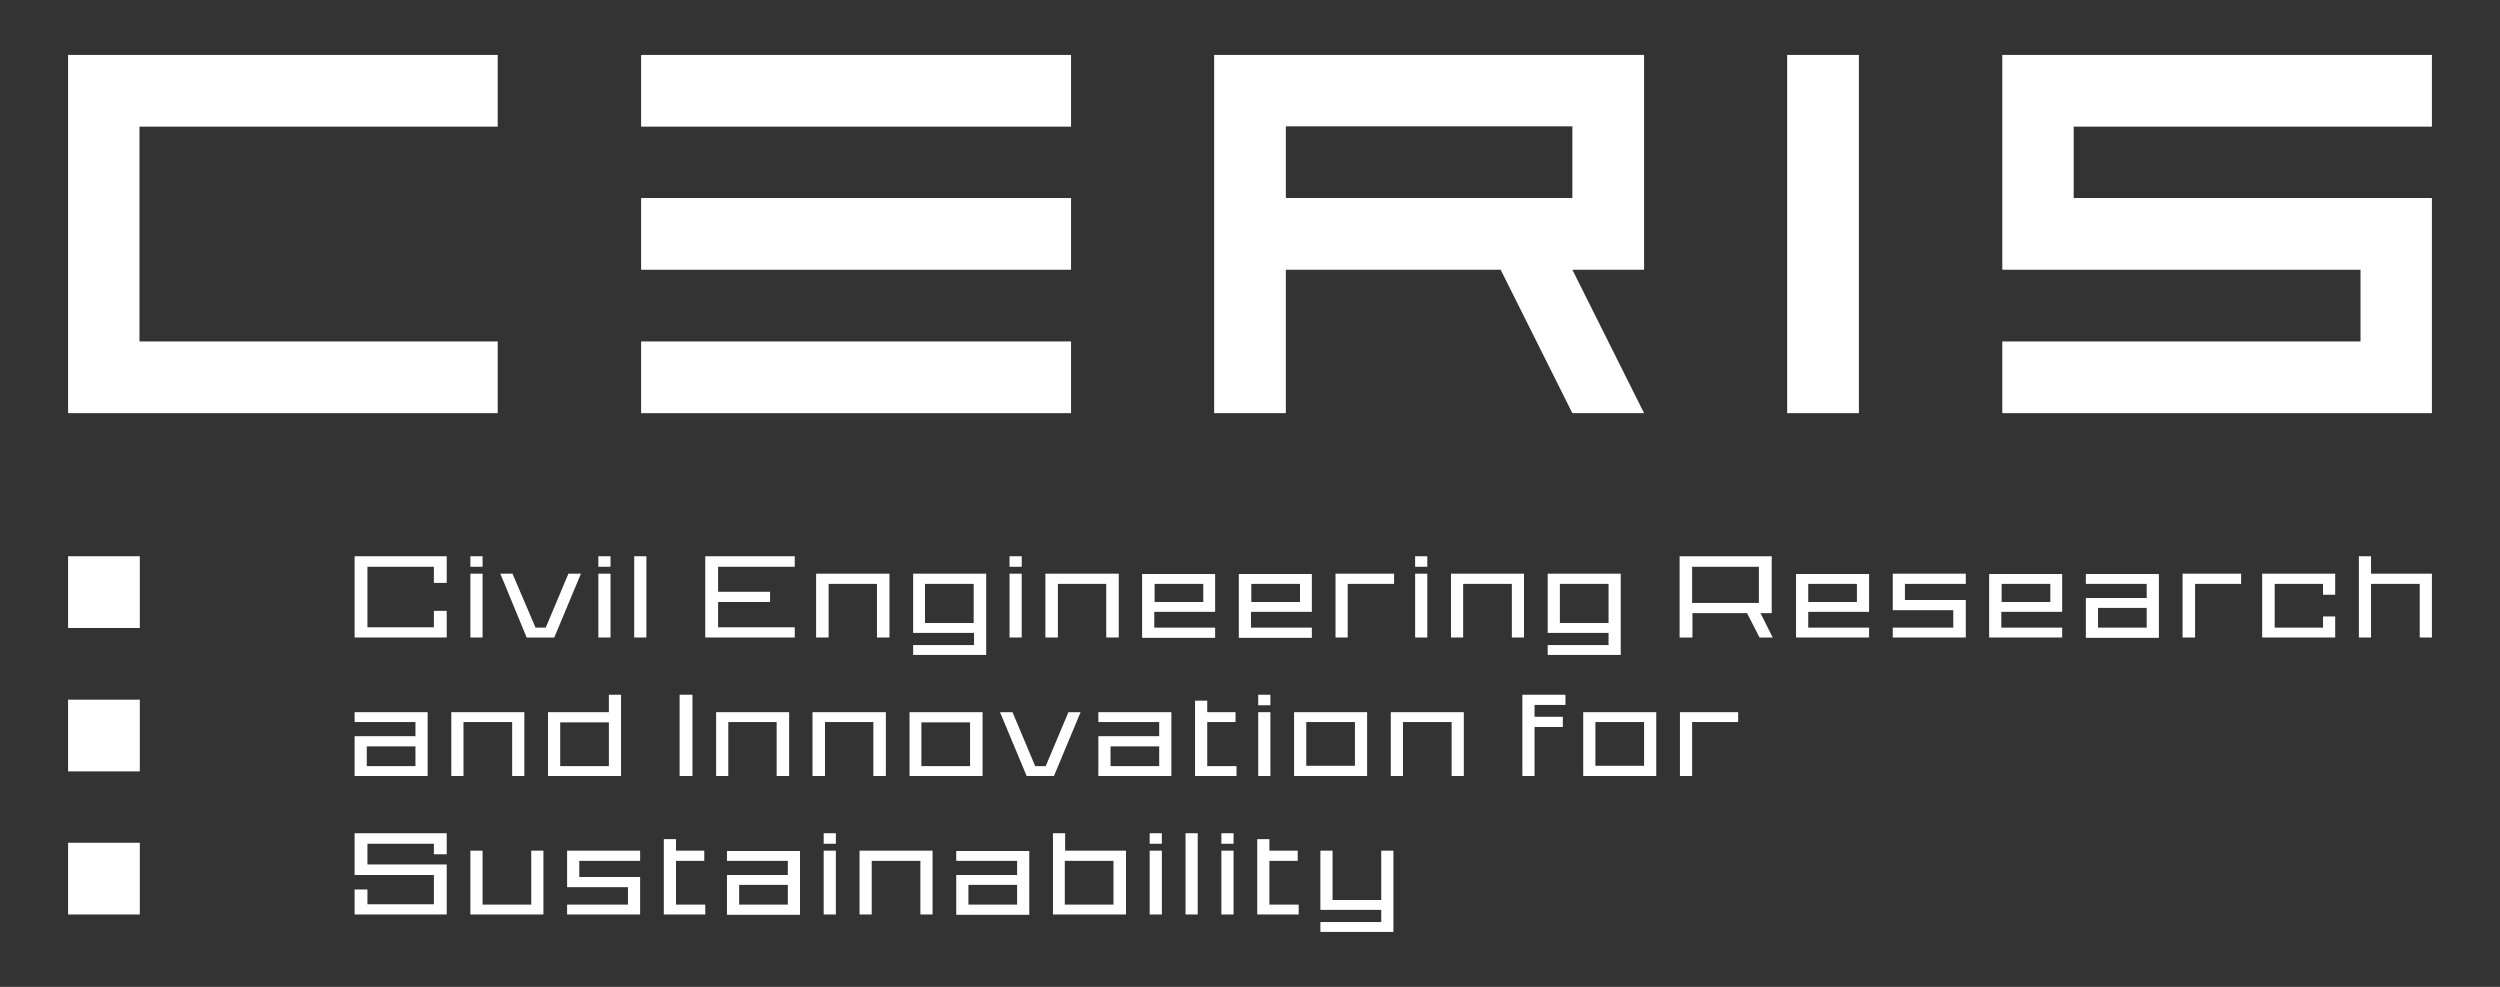<?xml version="1.0" encoding="UTF-8"?>
<svg id="Layer_1" xmlns="http://www.w3.org/2000/svg" version="1.1" viewBox="0 0 760 300">
  <rect x="0" y="0" width="760" height="300" fill="#333333" stroke="none"/>
  <!-- Generator: Adobe Illustrator 30.0.0, SVG Export Plug-In . SVG Version: 2.1.1 Build 123)  -->
  <defs>
    <style>
      .st0 {
        fill: #fff;
      }
    </style>
  </defs>
  <g>
    <g>
      <g>
        <polygon class="st0" points="107.8 193.8 135.8 193.8 135.8 185.7 131.9 185.7 131.9 190.7 111.7 190.7 111.7 172.3 131.9 172.3 131.9 177.2 135.8 177.2 135.8 169.1 107.8 169.1 107.8 193.8"/>
        <rect class="st0" x="143" y="174.4" width="3.7" height="19.4"/>
        <rect class="st0" x="143" y="169.1" width="3.7" height="3.2"/>
        <polygon class="st0" points="168.5 193.8 176.6 174.4 172.8 174.4 165.9 190.8 162.8 190.8 155.8 174.4 152.1 174.4 160.1 193.8 168.5 193.8"/>
        <rect class="st0" x="181.9" y="169.1" width="3.7" height="3.2"/>
        <rect class="st0" x="181.9" y="174.4" width="3.7" height="19.4"/>
        <rect class="st0" x="192.8" y="169.1" width="3.7" height="24.7"/>
        <polygon class="st0" points="241.6 190.7 218.3 190.7 218.3 183 234.1 183 234.1 179.9 218.3 179.9 218.3 172.3 241.6 172.3 241.6 169.1 214.4 169.1 214.4 193.8 241.6 193.8 241.6 190.7"/>
        <polygon class="st0" points="251.9 177.5 266.6 177.5 266.6 193.8 270.4 193.8 270.4 174.4 248.1 174.4 248.1 193.8 251.9 193.8 251.9 177.5"/>
        <path class="st0" d="M299.8,174.4h-22.2v18h18.5v3.7h-18.5v3h22.2v-24.7ZM296,189.4h-14.8v-11.9h14.8v11.9Z"/>
        <rect class="st0" x="306.9" y="174.4" width="3.7" height="19.4"/>
        <rect class="st0" x="306.9" y="169.1" width="3.7" height="3.2"/>
        <polygon class="st0" points="321.6 177.5 336.3 177.5 336.3 193.8 340.1 193.8 340.1 174.4 317.8 174.4 317.8 193.8 321.6 193.8 321.6 177.5"/>
        <path class="st0" d="M369.4,190.8h-18.5v-4.8h18.5v-11.5h-22.2v19.4h22.2v-3ZM351,177.5h14.8v5.5h-14.8v-5.5Z"/>
        <path class="st0" d="M398.8,190.8h-18.5v-4.8h18.5v-11.5h-22.2v19.4h22.2v-3ZM380.4,177.5h14.8v5.5h-14.8v-5.5Z"/>
        <polygon class="st0" points="409.7 177.5 423.8 177.5 423.8 174.4 406 174.4 406 193.8 409.7 193.8 409.7 177.5"/>
        <rect class="st0" x="430.2" y="174.4" width="3.7" height="19.4"/>
        <rect class="st0" x="430.2" y="169.1" width="3.7" height="3.2"/>
        <polygon class="st0" points="463.3 193.8 463.3 174.4 441.1 174.4 441.1 193.8 444.8 193.8 444.8 177.5 459.6 177.5 459.6 193.8 463.3 193.8"/>
        <path class="st0" d="M492.7,174.4h-22.2v18h18.5v3.7h-18.5v3h22.2v-24.7ZM489,189.4h-14.8v-11.9h14.8v11.9Z"/>
        <path class="st0" d="M538.6,186.4v-17.3h-28v24.7h3.9v-7.4h16.6l3.8,7.4h4l-3.7-7.4h3.3ZM534.7,183.3h-20.3v-11h20.3v11Z"/>
        <path class="st0" d="M546,193.8h22.2v-3h-18.5v-4.8h18.5v-11.5h-22.2v19.4ZM549.7,177.5h14.8v5.5h-14.8v-5.5Z"/>
        <polygon class="st0" points="575.4 185.5 593.8 185.5 593.8 190.8 575.4 190.8 575.4 193.8 597.6 193.8 597.6 182.4 579.1 182.4 579.1 177.5 597.6 177.5 597.6 174.4 575.4 174.4 575.4 185.5"/>
        <path class="st0" d="M604.7,193.8h22.2v-3h-18.5v-4.8h18.5v-11.5h-22.2v19.4ZM608.5,177.5h14.8v5.5h-14.8v-5.5Z"/>
        <path class="st0" d="M634.1,177.5h18.5v4.3h-18.5v12.1h22.2v-19.4h-22.2v3ZM652.6,190.8h-14.8v-6h14.8v6Z"/>
        <polygon class="st0" points="663.5 193.8 667.3 193.8 667.3 177.5 681.3 177.5 681.3 174.4 663.5 174.4 663.5 193.8"/>
        <polygon class="st0" points="687.7 193.8 709.9 193.8 709.9 187.4 706.2 187.4 706.2 190.8 691.5 190.8 691.5 177.5 706.2 177.5 706.2 180.8 709.9 180.8 709.9 174.4 687.7 174.4 687.7 193.8"/>
        <polygon class="st0" points="720.8 174.4 720.8 169.1 717.1 169.1 717.1 193.8 720.8 193.8 720.8 177.5 735.6 177.5 735.6 193.8 739.3 193.8 739.3 174.4 720.8 174.4"/>
      </g>
      <g>
        <path class="st0" d="M107.8,216.5v3h18.5v4.3h-18.5v12.1h22.2v-19.4h-22.2ZM126.3,232.9h-14.8v-6h14.8v6Z"/>
        <polygon class="st0" points="155.7 235.9 159.4 235.9 159.4 216.5 137.2 216.5 137.2 235.9 140.9 235.9 140.9 219.5 155.7 219.5 155.7 235.9"/>
        <path class="st0" d="M188.8,211.2h-3.7v5.3h-18.5v19.4h22.2v-24.7ZM185.1,232.9h-14.8v-13.3h14.8v13.3Z"/>
        <rect class="st0" x="206.6" y="211.2" width="3.9" height="24.7"/>
        <polygon class="st0" points="221.4 219.5 236.1 219.5 236.1 235.9 239.9 235.9 239.9 216.5 217.7 216.5 217.7 235.9 221.4 235.9 221.4 219.5"/>
        <polygon class="st0" points="250.8 219.5 265.5 219.5 265.5 235.9 269.3 235.9 269.3 216.5 247 216.5 247 235.9 250.8 235.9 250.8 219.5"/>
        <path class="st0" d="M298.7,216.5h-22.2v19.4h22.2v-19.4ZM294.9,232.9h-14.8v-13.3h14.8v13.3Z"/>
        <polygon class="st0" points="320.4 235.9 328.5 216.5 324.8 216.5 317.9 232.9 314.7 232.9 307.8 216.5 304 216.5 312.1 235.9 320.4 235.9"/>
        <path class="st0" d="M333.9,219.5h18.5v4.3h-18.5v12.1h22.2v-19.4h-22.2v3ZM352.4,232.9h-14.8v-6h14.8v6Z"/>
        <polygon class="st0" points="367 219.5 375.6 219.5 375.6 216.5 367 216.5 367 213 363.3 213 363.3 235.9 375.9 235.9 375.9 232.9 367 232.9 367 219.5"/>
        <rect class="st0" x="382.5" y="211.2" width="3.7" height="3.2"/>
        <rect class="st0" x="382.5" y="216.5" width="3.7" height="19.4"/>
        <path class="st0" d="M393.4,235.9h22.2v-19.4h-22.2v19.4ZM397.1,219.5h14.8v13.3h-14.8v-13.3Z"/>
        <polygon class="st0" points="422.8 235.9 426.5 235.9 426.5 219.5 441.3 219.5 441.3 235.9 445 235.9 445 216.5 422.8 216.5 422.8 235.9"/>
        <polygon class="st0" points="462.8 235.9 466.5 235.9 466.5 221 475.1 221 475.1 217.9 466.5 217.9 466.5 214.3 475.9 214.3 475.9 211.2 462.8 211.2 462.8 235.9"/>
        <path class="st0" d="M481.3,235.9h22.2v-19.4h-22.2v19.4ZM485,219.5h14.8v13.3h-14.8v-13.3Z"/>
        <polygon class="st0" points="510.7 235.9 514.4 235.9 514.4 219.5 528.4 219.5 528.4 216.5 510.7 216.5 510.7 235.9"/>
      </g>
      <g>
        <polygon class="st0" points="107.8 266 131.9 266 131.9 274.9 111.7 274.9 111.7 270.4 107.8 270.4 107.8 278 135.8 278 135.8 262.8 111.7 262.8 111.7 256.5 131.9 256.5 131.9 259.7 135.8 259.7 135.8 253.3 107.8 253.3 107.8 266"/>
        <polygon class="st0" points="161.5 275 146.7 275 146.7 258.6 143 258.6 143 278 165.2 278 165.2 258.6 161.5 258.6 161.5 275"/>
        <polygon class="st0" points="172.4 269.7 190.9 269.7 190.9 275 172.4 275 172.4 278 194.6 278 194.6 266.6 176.1 266.6 176.1 261.7 194.6 261.7 194.6 258.6 172.4 258.6 172.4 269.7"/>
        <polygon class="st0" points="205.5 261.7 214.1 261.7 214.1 258.6 205.5 258.6 205.5 255.1 201.8 255.1 201.8 278 214.4 278 214.4 275 205.5 275 205.5 261.7"/>
        <path class="st0" d="M221,261.7h18.5v4.3h-18.5v12.1h22.2v-19.4h-22.2v3ZM239.5,275h-14.8v-6h14.8v6Z"/>
        <rect class="st0" x="250.4" y="253.3" width="3.7" height="3.2"/>
        <rect class="st0" x="250.4" y="258.6" width="3.7" height="19.4"/>
        <polygon class="st0" points="261.3 278 265 278 265 261.7 279.8 261.7 279.8 278 283.5 278 283.5 258.6 261.3 258.6 261.3 278"/>
        <path class="st0" d="M290.7,261.7h18.5v4.3h-18.5v12.1h22.2v-19.4h-22.2v3ZM309.2,275h-14.8v-6h14.8v6Z"/>
        <path class="st0" d="M323.8,253.3h-3.7v24.7h22.2v-19.4h-18.5v-5.3ZM338.5,261.7v13.3h-14.8v-13.3h14.8Z"/>
        <rect class="st0" x="349.5" y="258.6" width="3.7" height="19.4"/>
        <rect class="st0" x="349.5" y="253.3" width="3.7" height="3.2"/>
        <rect class="st0" x="360.4" y="253.3" width="3.7" height="24.7"/>
        <rect class="st0" x="371.3" y="258.6" width="3.7" height="19.4"/>
        <rect class="st0" x="371.3" y="253.3" width="3.7" height="3.2"/>
        <polygon class="st0" points="385.9 261.7 394.5 261.7 394.5 258.6 385.9 258.6 385.9 255.1 382.2 255.1 382.2 278 394.8 278 394.8 275 385.9 275 385.9 261.7"/>
        <polygon class="st0" points="419.9 261.7 419.9 262.2 419.9 273.6 405.1 273.6 405.1 262.2 405.1 261.7 405.1 258.6 401.4 258.6 401.4 276.6 419.9 276.6 419.9 280.3 401.4 280.3 401.4 283.3 423.6 283.3 423.6 258.6 419.9 258.6 419.9 261.7"/>
      </g>
    </g>
    <g>
      <rect class="st0" x="20.7" y="169.1" width="21.8" height="21.8"/>
      <rect class="st0" x="20.7" y="256.2" width="21.8" height="21.8"/>
      <rect class="st0" x="20.7" y="212.7" width="21.8" height="21.8"/>
    </g>
  </g>
  <g>
    <polygon class="st0" points="151.3 38.5 151.3 16.7 20.7 16.7 20.7 125.6 151.3 125.6 151.3 103.8 42.4 103.8 42.4 38.5 151.3 38.5"/>
    <g>
      <rect class="st0" x="194.9" y="60.2" width="130.7" height="21.8"/>
      <rect class="st0" x="194.9" y="103.8" width="130.7" height="21.8"/>
      <rect class="st0" x="194.9" y="16.7" width="130.7" height="21.8"/>
    </g>
    <path class="st0" d="M499.8,16.7h-130.7v108.9h21.8v-43.6h65.3l21.8,43.6h21.8l-21.8-43.6h21.8V16.7ZM478,60.2h-87.1v-21.8h87.1v21.8Z"/>
    <rect class="st0" x="543.3" y="16.7" width="21.8" height="108.9"/>
    <polygon class="st0" points="739.3 38.5 739.3 16.7 608.7 16.7 608.7 82 717.6 82 717.6 103.8 608.7 103.8 608.7 125.6 739.3 125.6 739.3 60.2 630.4 60.2 630.4 38.5 739.3 38.5"/>
  </g>
</svg>